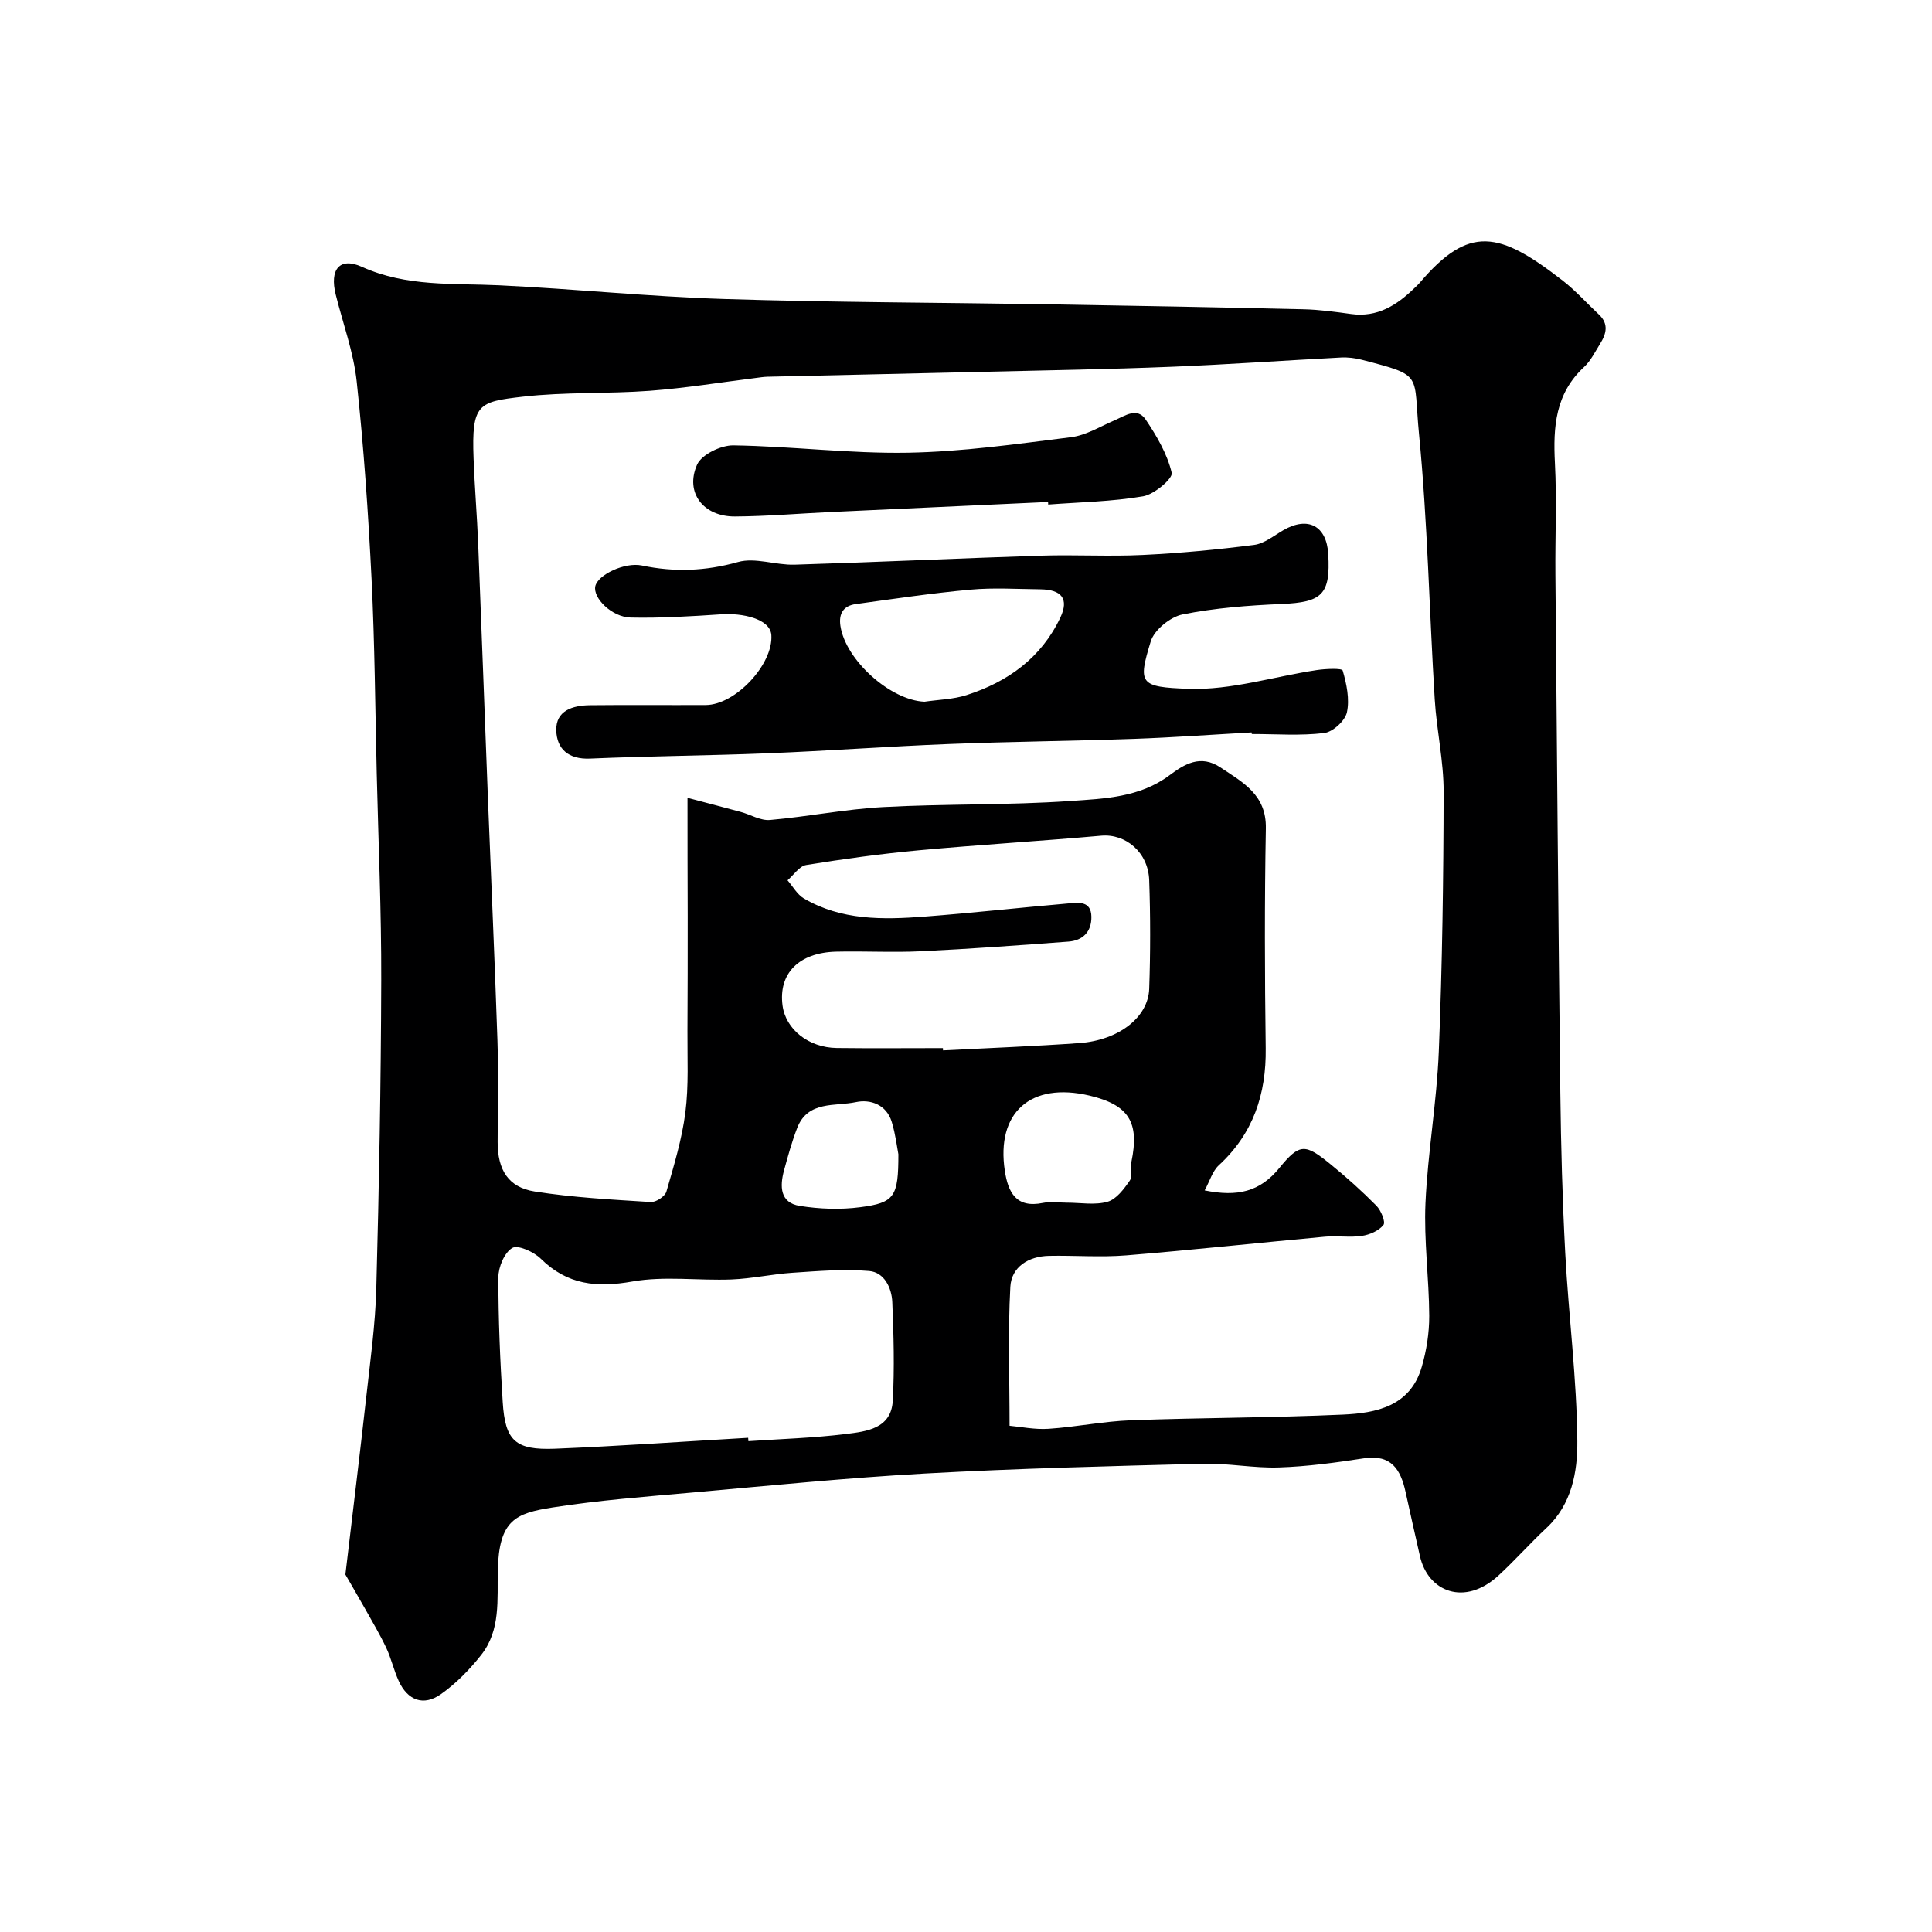 <svg enable-background="new 0 0 400 400" viewBox="0 0 400 400" xmlns="http://www.w3.org/2000/svg"><g fill="#000001"><path d="m71.51 325.99c1.6-13.54 3.02-25.1 4.31-36.67.83-7.51 1.89-15.04 2.09-22.58.57-21.26.96-42.52 1.02-63.79.04-14.26-.59-28.53-.93-42.79-.32-13.43-.41-26.88-1.07-40.29-.68-13.65-1.62-27.31-3.08-40.89-.65-6.08-2.85-12-4.34-17.99-1.29-5.17.77-7.84 5.41-5.75 9.27 4.19 18.88 3.37 28.51 3.83 15.48.74 30.92 2.34 46.41 2.83 22.42.71 44.86.74 67.28 1.1 17.6.29 35.2.62 52.79 1.03 3.27.08 6.55.53 9.8.98 5.46.76 9.49-1.82 13.15-5.38.36-.35.73-.68 1.06-1.06 10.26-12.1 16.5-10.67 29.64-.46 2.69 2.09 4.98 4.68 7.48 7.01 2.08 1.95 1.53 4 .25 6.05-1.04 1.66-1.93 3.52-3.33 4.82-5.94 5.49-6.42 12.39-6.03 19.86.4 7.68.03 15.39.1 23.08.31 35.76.6 71.52 1.02 107.28.13 11.1.43 22.21 1.02 33.29.7 12.98 2.39 25.93 2.5 38.9.05 6.27-1.13 13.04-6.38 17.94-3.41 3.18-6.51 6.69-9.94 9.85-7.02 6.46-14.59 3.36-16.26-3.99-1.01-4.43-2.01-8.86-2.98-13.3-1.01-4.65-2.96-7.84-8.62-6.97-5.83.89-11.71 1.7-17.58 1.89-5.25.18-10.53-.91-15.79-.77-19.2.5-38.41.97-57.59 2.03-16.09.89-32.15 2.51-48.2 3.94-9.64.86-19.31 1.59-28.86 3.09-7.63 1.2-11.06 2.58-11.31 13-.14 6.1.63 12.39-3.45 17.55-2.39 3.02-5.19 5.89-8.32 8.1-3.61 2.55-6.9 1.3-8.75-2.76-1.01-2.21-1.54-4.64-2.57-6.83-1.3-2.76-2.87-5.39-4.36-8.05-1.58-2.8-3.21-5.58-4.1-7.13zm70.83-160.81c4.2 1.11 7.63 2 11.05 2.93 2.02.55 4.08 1.83 6.02 1.66 7.81-.68 15.56-2.24 23.38-2.67 12.91-.7 25.89-.37 38.79-1.26 7.02-.49 14.37-.71 20.54-5.32 3.07-2.29 6.42-4.4 10.58-1.62 4.67 3.12 9.51 5.64 9.38 12.61-.28 15.16-.23 30.33-.03 45.5.13 9.53-2.57 17.67-9.71 24.25-1.32 1.22-1.87 3.27-2.93 5.2 6.81 1.38 11.47.28 15.49-4.67 4.21-5.17 5.37-4.97 10.53-.78 3.33 2.7 6.53 5.58 9.54 8.62.96.97 1.94 3.38 1.46 3.98-.96 1.21-2.85 2.03-4.47 2.27-2.49.37-5.09-.07-7.62.16-13.73 1.26-27.43 2.75-41.17 3.87-5.3.43-10.66-.01-15.99.1-4.24.09-7.77 2.29-8 6.41-.52 9.38-.16 18.8-.16 28.77 2.27.2 5.19.82 8.07.63 5.71-.38 11.38-1.56 17.1-1.77 14.59-.54 29.2-.51 43.79-1.17 6.97-.31 14-1.72 16.37-9.85 1-3.41 1.57-7.07 1.56-10.62-.04-7.77-1.12-15.56-.78-23.3.47-10.48 2.34-20.91 2.76-31.39.72-17.92.97-35.86 1-53.8.01-6.37-1.45-12.72-1.84-19.1-1.13-18.29-1.47-36.66-3.25-54.88-1.25-12.72 1.1-12.08-11.8-15.44-1.41-.37-2.94-.56-4.39-.48-11.71.61-23.4 1.45-35.11 1.92-12.93.52-25.87.73-38.8 1.04-14.93.36-29.87.67-44.8 1.02-.82.02-1.64.16-2.46.26-7.3.91-14.58 2.1-21.91 2.65-8.74.65-17.59.22-26.28 1.22-9.24 1.06-10.63 1.46-10.2 12.8.22 5.94.72 11.86.96 17.8.7 17.53 1.33 35.07 2.01 52.61.65 16.7 1.41 33.4 1.97 50.11.23 6.99.04 14 .04 21 0 5.74 2.17 9.37 7.68 10.24 7.93 1.25 16 1.67 24.03 2.18 1.07.07 2.94-1.17 3.23-2.16 1.56-5.4 3.22-10.85 3.93-16.39.71-5.57.39-11.28.43-16.93.06-7.91.04-15.82.05-23.72-.03-7.76-.04-15.53-.04-24.49zm12.56 132.5c.02.23.03.47.05.7 6.74-.46 13.52-.66 20.22-1.49 4.22-.53 9.35-1.08 9.67-6.88.37-6.79.18-13.62-.1-20.42-.12-2.98-1.69-6.18-4.77-6.44-5.25-.45-10.59.01-15.87.36-4.23.28-8.42 1.22-12.64 1.39-6.84.27-13.86-.75-20.51.42-7.41 1.31-13.48.72-18.99-4.72-1.45-1.43-4.74-2.92-5.91-2.22-1.63.97-2.87 3.96-2.87 6.08-.01 8.6.36 17.22.9 25.81.5 8.02 2.59 10 10.84 9.67 13.31-.54 26.64-1.49 39.98-2.26zm40.32-80.68c.01.16.02.31.02.47 9.41-.49 18.83-.84 28.23-1.51 8.13-.59 14.25-5.32 14.46-11.24.26-7.48.26-14.99 0-22.47-.2-5.82-4.9-9.67-9.92-9.23-12.59 1.12-25.22 1.87-37.81 3.03-7.79.72-15.56 1.79-23.28 3.04-1.42.23-2.59 2.07-3.87 3.17 1.11 1.27 2 2.94 3.38 3.75 7.76 4.56 16.35 4.42 24.9 3.77 9.98-.76 19.93-1.88 29.9-2.74 2.07-.18 4.68-.56 4.73 2.77.04 3.11-1.78 4.92-4.76 5.14-10.18.76-20.37 1.51-30.57 2-5.81.28-11.65-.06-17.48.08-7.77.18-12.02 4.54-11.13 11.17.66 4.91 5.37 8.7 11.23 8.78 7.31.09 14.64.02 21.97.02zm25.68 32c2.82 0 5.79.55 8.4-.19 1.83-.52 3.4-2.63 4.6-4.37.64-.92.08-2.6.34-3.87 1.72-8.21-.52-11.81-8.67-13.74-12.17-2.88-19.37 3.5-17.53 15.59.68 4.46 2.35 7.77 7.89 6.63 1.59-.33 3.31-.05 4.97-.05zm-34.9-10.02c-.25-1.27-.57-4.05-1.37-6.69-1.09-3.62-4.45-4.75-7.42-4.11-4.3.92-9.94-.35-12.15 5.33-1.11 2.85-1.92 5.83-2.73 8.79-.9 3.3-.87 6.72 3.26 7.37 4.09.65 8.4.81 12.5.27 7.15-.92 7.91-2.18 7.91-10.96z"/><path d="m259.13 151.64c-8.09.45-16.17 1.04-24.27 1.33-12.78.45-25.57.57-38.35 1.07-12.54.49-25.06 1.42-37.59 1.92-12.26.49-24.53.57-36.78 1.1-4.45.19-6.86-2-6.97-5.82-.12-4.15 3.43-5.19 6.95-5.23 8-.09 15.99 0 23.99-.04 6.18-.03 14-8.46 13.59-14.48-.24-3.44-6.14-4.59-10.29-4.31-6.26.42-12.55.81-18.81.68-3.93-.08-7.87-4.06-7.35-6.49.51-2.35 6.06-5.03 9.64-4.29 6.73 1.41 13.18 1.17 19.91-.72 3.56-1 7.8.67 11.71.55 17.03-.52 34.06-1.32 51.09-1.87 6.99-.22 14 .2 20.98-.14 7.71-.37 15.41-1.1 23.06-2.08 2.12-.27 4.09-1.91 6.06-3.05 5.11-2.95 8.97-.91 9.3 4.95.48 8.38-1.26 9.97-9.66 10.33-6.86.29-13.79.82-20.5 2.16-2.54.51-5.86 3.2-6.59 5.58-2.68 8.79-2.34 9.46 7.84 9.82 8.79.31 17.68-2.55 26.55-3.88 1.82-.27 5.2-.42 5.35.1.81 2.78 1.47 5.94.87 8.67-.39 1.75-2.93 4.06-4.72 4.27-4.93.59-9.97.2-14.97.2-.02-.09-.03-.21-.04-.33zm-67.72-6.36c2.9-.43 5.92-.48 8.68-1.36 8.57-2.74 15.51-7.74 19.44-16.06 1.83-3.87.28-5.8-4.14-5.85-4.82-.05-9.67-.37-14.45.07-7.95.72-15.86 1.9-23.77 2.99-2.51.34-3.56 1.92-3.17 4.52 1.07 7.1 10.37 15.41 17.41 15.69z"/><path d="m216.99 103.93c-15.02.69-30.03 1.38-45.05 2.08-6.6.31-13.19.88-19.79.92-6.51.04-10.39-4.94-7.83-10.72.93-2.1 4.94-4.04 7.52-4 12.06.18 24.12 1.73 36.16 1.52 11.27-.2 22.53-1.81 33.74-3.21 3.11-.39 6.05-2.22 9.02-3.5 2.19-.94 4.67-2.78 6.45-.14 2.28 3.39 4.46 7.12 5.38 11.01.28 1.16-3.6 4.46-5.9 4.86-6.47 1.11-13.1 1.21-19.67 1.71-.01-.18-.02-.35-.03-.53z"/></g></svg>